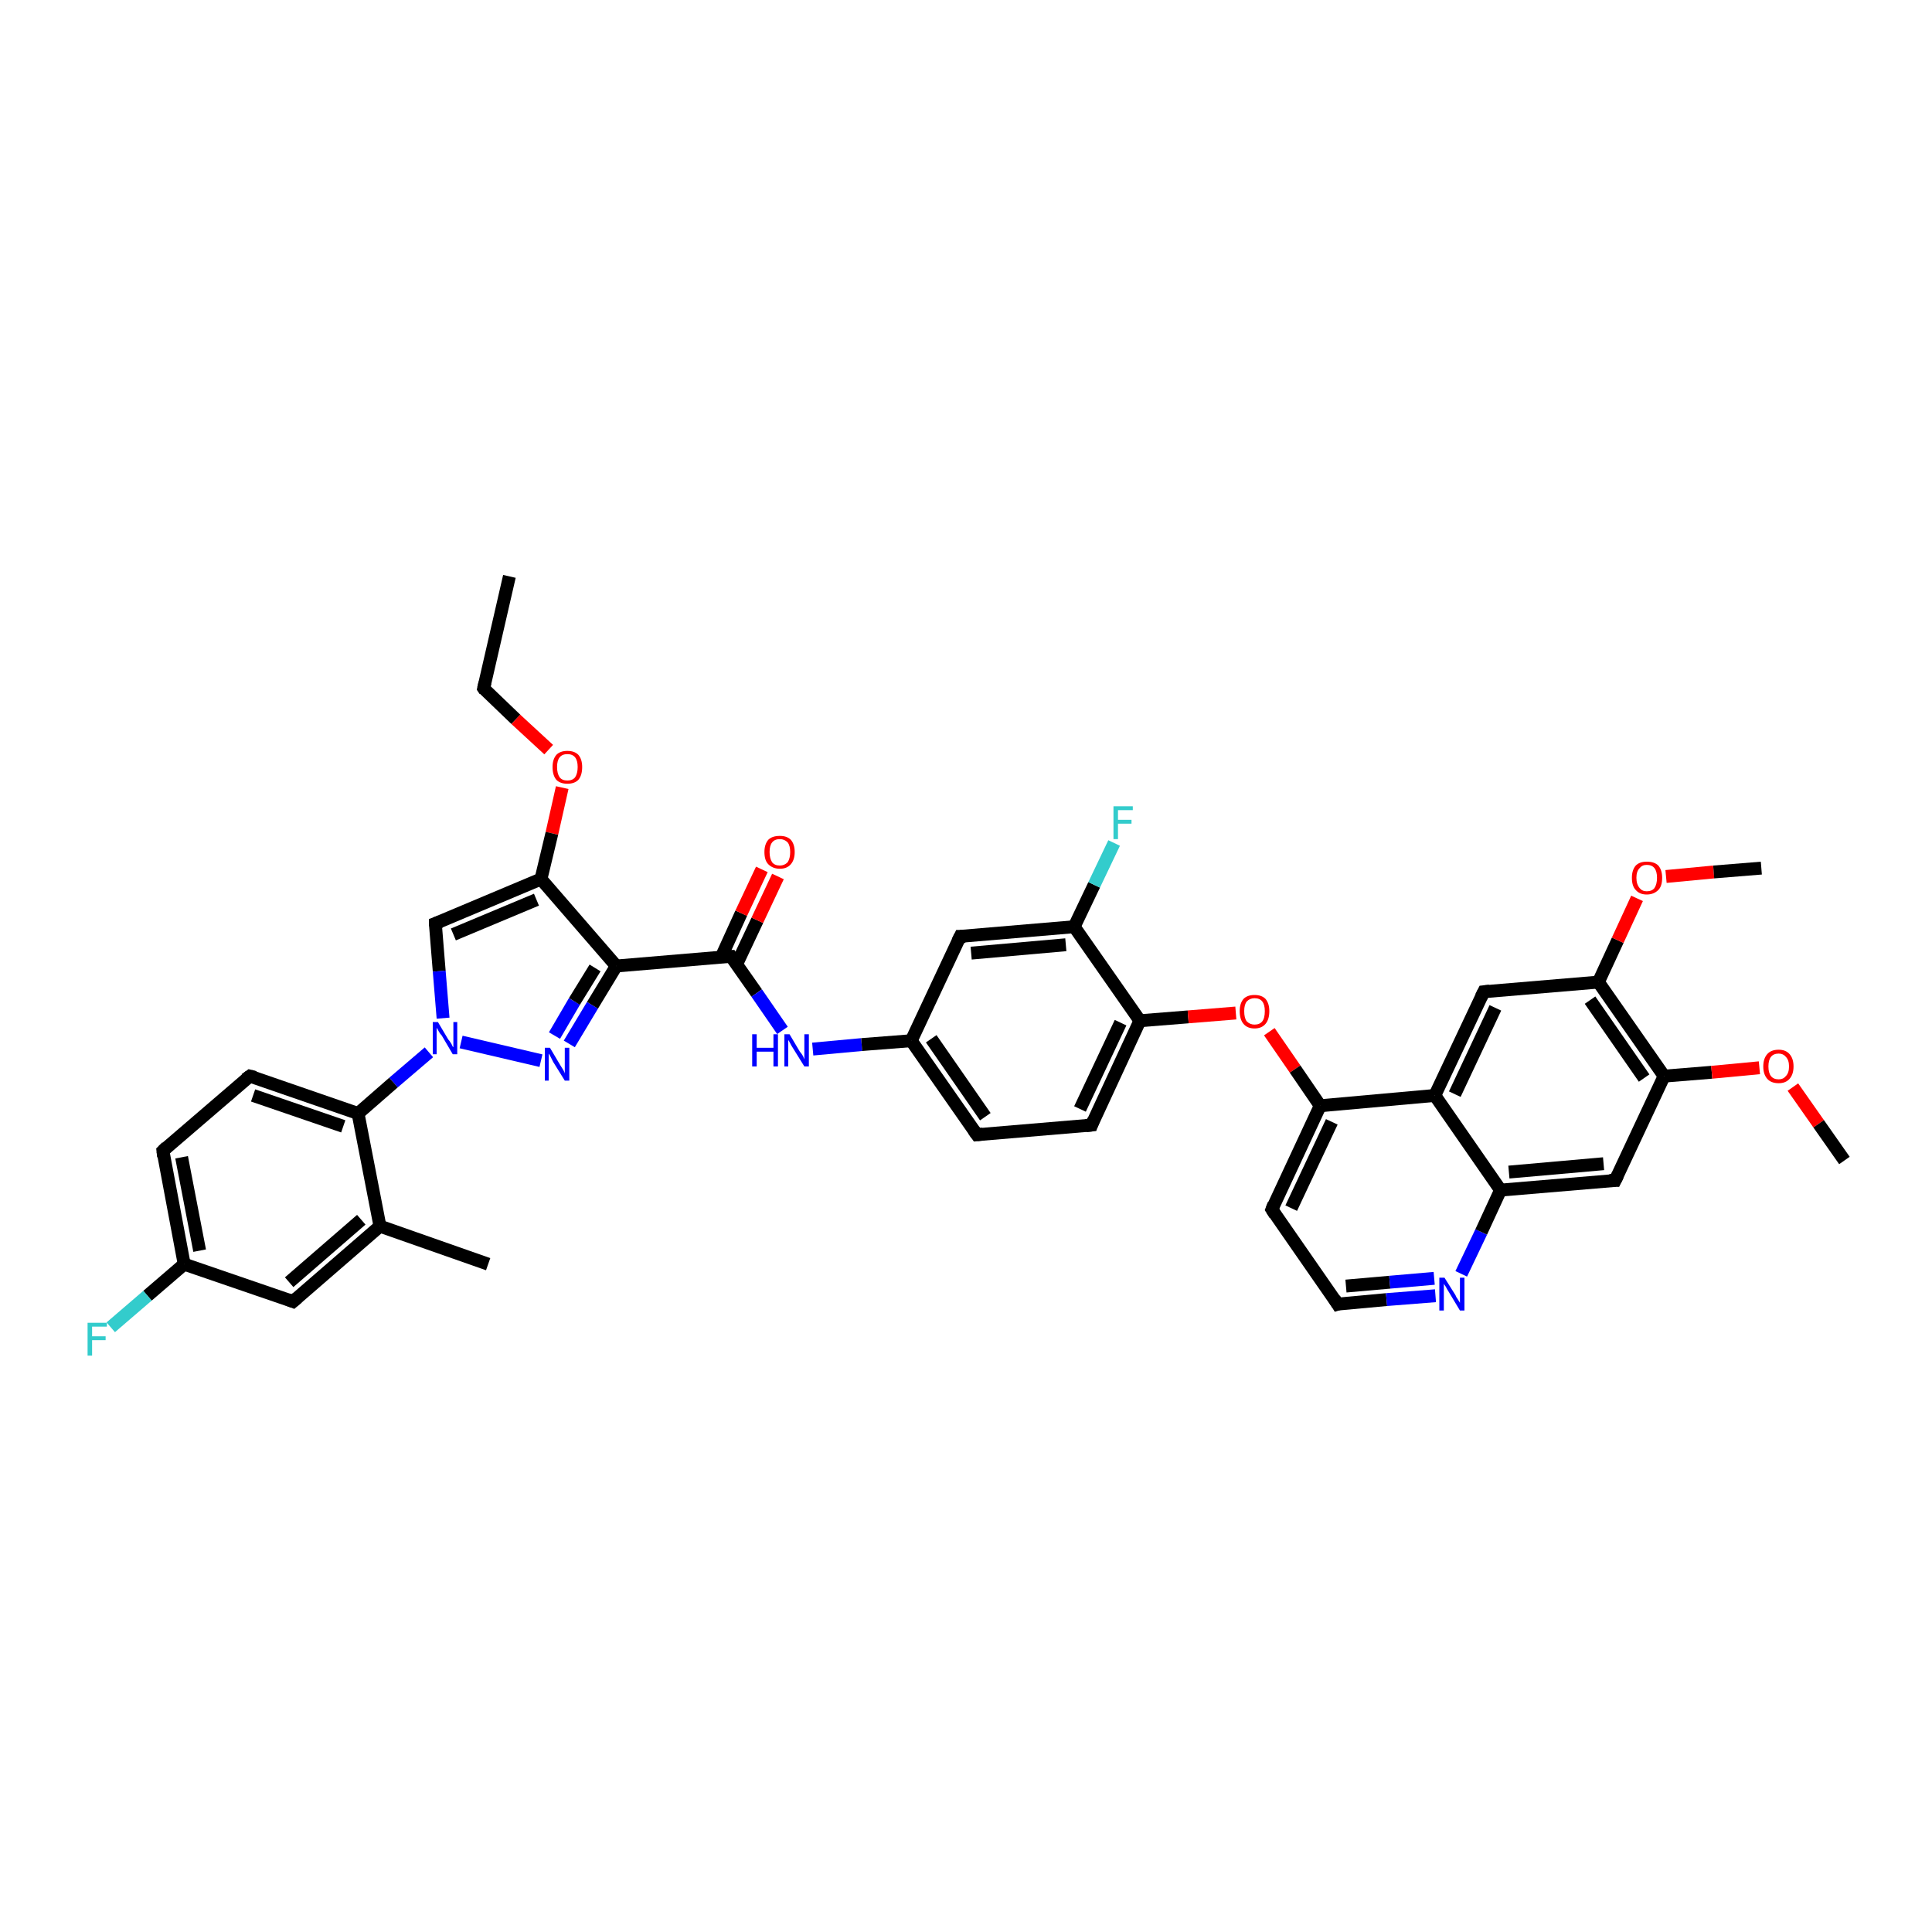 <?xml version='1.0' encoding='iso-8859-1'?>
<svg version='1.1' baseProfile='full'
              xmlns='http://www.w3.org/2000/svg'
                      xmlns:rdkit='http://www.rdkit.org/xml'
                      xmlns:xlink='http://www.w3.org/1999/xlink'
                  xml:space='preserve'
width='300px' height='300px' viewBox='0 0 300 300'>
<!-- END OF HEADER -->
<rect style='opacity:1.0;fill:#FFFFFF;stroke:none' width='300.0' height='300.0' x='0.0' y='0.0'> </rect>
<path class='bond-0 atom-0 atom-1' d='M 79.1,89.5 L 75.1,106.9' style='fill:none;fill-rule:evenodd;stroke:#000000;stroke-width:2.0px;stroke-linecap:butt;stroke-linejoin:miter;stroke-opacity:1' />
<path class='bond-1 atom-1 atom-2' d='M 75.1,106.9 L 80.1,111.7' style='fill:none;fill-rule:evenodd;stroke:#000000;stroke-width:2.0px;stroke-linecap:butt;stroke-linejoin:miter;stroke-opacity:1' />
<path class='bond-1 atom-1 atom-2' d='M 80.1,111.7 L 85.2,116.4' style='fill:none;fill-rule:evenodd;stroke:#FF0000;stroke-width:2.0px;stroke-linecap:butt;stroke-linejoin:miter;stroke-opacity:1' />
<path class='bond-2 atom-2 atom-3' d='M 87.3,122.3 L 85.7,129.4' style='fill:none;fill-rule:evenodd;stroke:#FF0000;stroke-width:2.0px;stroke-linecap:butt;stroke-linejoin:miter;stroke-opacity:1' />
<path class='bond-2 atom-2 atom-3' d='M 85.7,129.4 L 84.0,136.5' style='fill:none;fill-rule:evenodd;stroke:#000000;stroke-width:2.0px;stroke-linecap:butt;stroke-linejoin:miter;stroke-opacity:1' />
<path class='bond-3 atom-3 atom-4' d='M 84.0,136.5 L 67.6,143.4' style='fill:none;fill-rule:evenodd;stroke:#000000;stroke-width:2.0px;stroke-linecap:butt;stroke-linejoin:miter;stroke-opacity:1' />
<path class='bond-3 atom-3 atom-4' d='M 83.3,139.7 L 70.4,145.1' style='fill:none;fill-rule:evenodd;stroke:#000000;stroke-width:2.0px;stroke-linecap:butt;stroke-linejoin:miter;stroke-opacity:1' />
<path class='bond-4 atom-4 atom-5' d='M 67.6,143.4 L 68.2,150.8' style='fill:none;fill-rule:evenodd;stroke:#000000;stroke-width:2.0px;stroke-linecap:butt;stroke-linejoin:miter;stroke-opacity:1' />
<path class='bond-4 atom-4 atom-5' d='M 68.2,150.8 L 68.8,158.1' style='fill:none;fill-rule:evenodd;stroke:#0000FF;stroke-width:2.0px;stroke-linecap:butt;stroke-linejoin:miter;stroke-opacity:1' />
<path class='bond-5 atom-5 atom-6' d='M 71.6,161.8 L 84.0,164.7' style='fill:none;fill-rule:evenodd;stroke:#0000FF;stroke-width:2.0px;stroke-linecap:butt;stroke-linejoin:miter;stroke-opacity:1' />
<path class='bond-6 atom-6 atom-7' d='M 88.4,162.1 L 92.0,156.1' style='fill:none;fill-rule:evenodd;stroke:#0000FF;stroke-width:2.0px;stroke-linecap:butt;stroke-linejoin:miter;stroke-opacity:1' />
<path class='bond-6 atom-6 atom-7' d='M 92.0,156.1 L 95.7,150.0' style='fill:none;fill-rule:evenodd;stroke:#000000;stroke-width:2.0px;stroke-linecap:butt;stroke-linejoin:miter;stroke-opacity:1' />
<path class='bond-6 atom-6 atom-7' d='M 86.1,160.8 L 89.2,155.5' style='fill:none;fill-rule:evenodd;stroke:#0000FF;stroke-width:2.0px;stroke-linecap:butt;stroke-linejoin:miter;stroke-opacity:1' />
<path class='bond-6 atom-6 atom-7' d='M 89.2,155.5 L 92.4,150.3' style='fill:none;fill-rule:evenodd;stroke:#000000;stroke-width:2.0px;stroke-linecap:butt;stroke-linejoin:miter;stroke-opacity:1' />
<path class='bond-7 atom-7 atom-8' d='M 95.7,150.0 L 113.5,148.5' style='fill:none;fill-rule:evenodd;stroke:#000000;stroke-width:2.0px;stroke-linecap:butt;stroke-linejoin:miter;stroke-opacity:1' />
<path class='bond-8 atom-8 atom-9' d='M 114.4,149.7 L 117.6,142.9' style='fill:none;fill-rule:evenodd;stroke:#000000;stroke-width:2.0px;stroke-linecap:butt;stroke-linejoin:miter;stroke-opacity:1' />
<path class='bond-8 atom-8 atom-9' d='M 117.6,142.9 L 120.8,136.1' style='fill:none;fill-rule:evenodd;stroke:#FF0000;stroke-width:2.0px;stroke-linecap:butt;stroke-linejoin:miter;stroke-opacity:1' />
<path class='bond-8 atom-8 atom-9' d='M 112.0,148.6 L 115.1,141.8' style='fill:none;fill-rule:evenodd;stroke:#000000;stroke-width:2.0px;stroke-linecap:butt;stroke-linejoin:miter;stroke-opacity:1' />
<path class='bond-8 atom-8 atom-9' d='M 115.1,141.8 L 118.3,135.0' style='fill:none;fill-rule:evenodd;stroke:#FF0000;stroke-width:2.0px;stroke-linecap:butt;stroke-linejoin:miter;stroke-opacity:1' />
<path class='bond-9 atom-8 atom-10' d='M 113.5,148.5 L 117.5,154.2' style='fill:none;fill-rule:evenodd;stroke:#000000;stroke-width:2.0px;stroke-linecap:butt;stroke-linejoin:miter;stroke-opacity:1' />
<path class='bond-9 atom-8 atom-10' d='M 117.5,154.2 L 121.5,160.0' style='fill:none;fill-rule:evenodd;stroke:#0000FF;stroke-width:2.0px;stroke-linecap:butt;stroke-linejoin:miter;stroke-opacity:1' />
<path class='bond-10 atom-10 atom-11' d='M 126.2,162.9 L 133.8,162.2' style='fill:none;fill-rule:evenodd;stroke:#0000FF;stroke-width:2.0px;stroke-linecap:butt;stroke-linejoin:miter;stroke-opacity:1' />
<path class='bond-10 atom-10 atom-11' d='M 133.8,162.2 L 141.5,161.6' style='fill:none;fill-rule:evenodd;stroke:#000000;stroke-width:2.0px;stroke-linecap:butt;stroke-linejoin:miter;stroke-opacity:1' />
<path class='bond-11 atom-11 atom-12' d='M 141.5,161.6 L 151.7,176.2' style='fill:none;fill-rule:evenodd;stroke:#000000;stroke-width:2.0px;stroke-linecap:butt;stroke-linejoin:miter;stroke-opacity:1' />
<path class='bond-11 atom-11 atom-12' d='M 144.6,161.3 L 153.0,173.4' style='fill:none;fill-rule:evenodd;stroke:#000000;stroke-width:2.0px;stroke-linecap:butt;stroke-linejoin:miter;stroke-opacity:1' />
<path class='bond-12 atom-12 atom-13' d='M 151.7,176.2 L 169.5,174.7' style='fill:none;fill-rule:evenodd;stroke:#000000;stroke-width:2.0px;stroke-linecap:butt;stroke-linejoin:miter;stroke-opacity:1' />
<path class='bond-13 atom-13 atom-14' d='M 169.5,174.7 L 177.0,158.5' style='fill:none;fill-rule:evenodd;stroke:#000000;stroke-width:2.0px;stroke-linecap:butt;stroke-linejoin:miter;stroke-opacity:1' />
<path class='bond-13 atom-13 atom-14' d='M 167.7,172.2 L 174.0,158.8' style='fill:none;fill-rule:evenodd;stroke:#000000;stroke-width:2.0px;stroke-linecap:butt;stroke-linejoin:miter;stroke-opacity:1' />
<path class='bond-14 atom-14 atom-15' d='M 177.0,158.5 L 184.5,157.9' style='fill:none;fill-rule:evenodd;stroke:#000000;stroke-width:2.0px;stroke-linecap:butt;stroke-linejoin:miter;stroke-opacity:1' />
<path class='bond-14 atom-14 atom-15' d='M 184.5,157.9 L 191.9,157.3' style='fill:none;fill-rule:evenodd;stroke:#FF0000;stroke-width:2.0px;stroke-linecap:butt;stroke-linejoin:miter;stroke-opacity:1' />
<path class='bond-15 atom-15 atom-16' d='M 197.1,160.2 L 201.1,166.0' style='fill:none;fill-rule:evenodd;stroke:#FF0000;stroke-width:2.0px;stroke-linecap:butt;stroke-linejoin:miter;stroke-opacity:1' />
<path class='bond-15 atom-15 atom-16' d='M 201.1,166.0 L 205.0,171.7' style='fill:none;fill-rule:evenodd;stroke:#000000;stroke-width:2.0px;stroke-linecap:butt;stroke-linejoin:miter;stroke-opacity:1' />
<path class='bond-16 atom-16 atom-17' d='M 205.0,171.7 L 197.5,187.8' style='fill:none;fill-rule:evenodd;stroke:#000000;stroke-width:2.0px;stroke-linecap:butt;stroke-linejoin:miter;stroke-opacity:1' />
<path class='bond-16 atom-16 atom-17' d='M 206.8,174.2 L 200.5,187.6' style='fill:none;fill-rule:evenodd;stroke:#000000;stroke-width:2.0px;stroke-linecap:butt;stroke-linejoin:miter;stroke-opacity:1' />
<path class='bond-17 atom-17 atom-18' d='M 197.5,187.8 L 207.7,202.5' style='fill:none;fill-rule:evenodd;stroke:#000000;stroke-width:2.0px;stroke-linecap:butt;stroke-linejoin:miter;stroke-opacity:1' />
<path class='bond-18 atom-18 atom-19' d='M 207.7,202.5 L 215.3,201.8' style='fill:none;fill-rule:evenodd;stroke:#000000;stroke-width:2.0px;stroke-linecap:butt;stroke-linejoin:miter;stroke-opacity:1' />
<path class='bond-18 atom-18 atom-19' d='M 215.3,201.8 L 222.9,201.2' style='fill:none;fill-rule:evenodd;stroke:#0000FF;stroke-width:2.0px;stroke-linecap:butt;stroke-linejoin:miter;stroke-opacity:1' />
<path class='bond-18 atom-18 atom-19' d='M 209.0,199.7 L 215.8,199.1' style='fill:none;fill-rule:evenodd;stroke:#000000;stroke-width:2.0px;stroke-linecap:butt;stroke-linejoin:miter;stroke-opacity:1' />
<path class='bond-18 atom-18 atom-19' d='M 215.8,199.1 L 222.7,198.5' style='fill:none;fill-rule:evenodd;stroke:#0000FF;stroke-width:2.0px;stroke-linecap:butt;stroke-linejoin:miter;stroke-opacity:1' />
<path class='bond-19 atom-19 atom-20' d='M 226.9,197.8 L 230.0,191.3' style='fill:none;fill-rule:evenodd;stroke:#0000FF;stroke-width:2.0px;stroke-linecap:butt;stroke-linejoin:miter;stroke-opacity:1' />
<path class='bond-19 atom-19 atom-20' d='M 230.0,191.3 L 233.0,184.8' style='fill:none;fill-rule:evenodd;stroke:#000000;stroke-width:2.0px;stroke-linecap:butt;stroke-linejoin:miter;stroke-opacity:1' />
<path class='bond-20 atom-20 atom-21' d='M 233.0,184.8 L 250.8,183.3' style='fill:none;fill-rule:evenodd;stroke:#000000;stroke-width:2.0px;stroke-linecap:butt;stroke-linejoin:miter;stroke-opacity:1' />
<path class='bond-20 atom-20 atom-21' d='M 234.3,182.0 L 249.0,180.7' style='fill:none;fill-rule:evenodd;stroke:#000000;stroke-width:2.0px;stroke-linecap:butt;stroke-linejoin:miter;stroke-opacity:1' />
<path class='bond-21 atom-21 atom-22' d='M 250.8,183.3 L 258.4,167.1' style='fill:none;fill-rule:evenodd;stroke:#000000;stroke-width:2.0px;stroke-linecap:butt;stroke-linejoin:miter;stroke-opacity:1' />
<path class='bond-22 atom-22 atom-23' d='M 258.4,167.1 L 265.8,166.5' style='fill:none;fill-rule:evenodd;stroke:#000000;stroke-width:2.0px;stroke-linecap:butt;stroke-linejoin:miter;stroke-opacity:1' />
<path class='bond-22 atom-22 atom-23' d='M 265.8,166.5 L 273.2,165.8' style='fill:none;fill-rule:evenodd;stroke:#FF0000;stroke-width:2.0px;stroke-linecap:butt;stroke-linejoin:miter;stroke-opacity:1' />
<path class='bond-23 atom-23 atom-24' d='M 278.4,168.8 L 282.4,174.5' style='fill:none;fill-rule:evenodd;stroke:#FF0000;stroke-width:2.0px;stroke-linecap:butt;stroke-linejoin:miter;stroke-opacity:1' />
<path class='bond-23 atom-23 atom-24' d='M 282.4,174.5 L 286.4,180.2' style='fill:none;fill-rule:evenodd;stroke:#000000;stroke-width:2.0px;stroke-linecap:butt;stroke-linejoin:miter;stroke-opacity:1' />
<path class='bond-24 atom-22 atom-25' d='M 258.4,167.1 L 248.2,152.5' style='fill:none;fill-rule:evenodd;stroke:#000000;stroke-width:2.0px;stroke-linecap:butt;stroke-linejoin:miter;stroke-opacity:1' />
<path class='bond-24 atom-22 atom-25' d='M 255.3,167.4 L 246.9,155.3' style='fill:none;fill-rule:evenodd;stroke:#000000;stroke-width:2.0px;stroke-linecap:butt;stroke-linejoin:miter;stroke-opacity:1' />
<path class='bond-25 atom-25 atom-26' d='M 248.2,152.5 L 251.2,146.0' style='fill:none;fill-rule:evenodd;stroke:#000000;stroke-width:2.0px;stroke-linecap:butt;stroke-linejoin:miter;stroke-opacity:1' />
<path class='bond-25 atom-25 atom-26' d='M 251.2,146.0 L 254.2,139.5' style='fill:none;fill-rule:evenodd;stroke:#FF0000;stroke-width:2.0px;stroke-linecap:butt;stroke-linejoin:miter;stroke-opacity:1' />
<path class='bond-26 atom-26 atom-27' d='M 258.7,136.1 L 266.1,135.4' style='fill:none;fill-rule:evenodd;stroke:#FF0000;stroke-width:2.0px;stroke-linecap:butt;stroke-linejoin:miter;stroke-opacity:1' />
<path class='bond-26 atom-26 atom-27' d='M 266.1,135.4 L 273.5,134.8' style='fill:none;fill-rule:evenodd;stroke:#000000;stroke-width:2.0px;stroke-linecap:butt;stroke-linejoin:miter;stroke-opacity:1' />
<path class='bond-27 atom-25 atom-28' d='M 248.2,152.5 L 230.4,154.0' style='fill:none;fill-rule:evenodd;stroke:#000000;stroke-width:2.0px;stroke-linecap:butt;stroke-linejoin:miter;stroke-opacity:1' />
<path class='bond-28 atom-28 atom-29' d='M 230.4,154.0 L 222.8,170.1' style='fill:none;fill-rule:evenodd;stroke:#000000;stroke-width:2.0px;stroke-linecap:butt;stroke-linejoin:miter;stroke-opacity:1' />
<path class='bond-28 atom-28 atom-29' d='M 232.2,156.5 L 225.9,169.9' style='fill:none;fill-rule:evenodd;stroke:#000000;stroke-width:2.0px;stroke-linecap:butt;stroke-linejoin:miter;stroke-opacity:1' />
<path class='bond-29 atom-14 atom-30' d='M 177.0,158.5 L 166.8,143.9' style='fill:none;fill-rule:evenodd;stroke:#000000;stroke-width:2.0px;stroke-linecap:butt;stroke-linejoin:miter;stroke-opacity:1' />
<path class='bond-30 atom-30 atom-31' d='M 166.8,143.9 L 169.9,137.4' style='fill:none;fill-rule:evenodd;stroke:#000000;stroke-width:2.0px;stroke-linecap:butt;stroke-linejoin:miter;stroke-opacity:1' />
<path class='bond-30 atom-30 atom-31' d='M 169.9,137.4 L 173.0,130.9' style='fill:none;fill-rule:evenodd;stroke:#33CCCC;stroke-width:2.0px;stroke-linecap:butt;stroke-linejoin:miter;stroke-opacity:1' />
<path class='bond-31 atom-30 atom-32' d='M 166.8,143.9 L 149.1,145.4' style='fill:none;fill-rule:evenodd;stroke:#000000;stroke-width:2.0px;stroke-linecap:butt;stroke-linejoin:miter;stroke-opacity:1' />
<path class='bond-31 atom-30 atom-32' d='M 165.5,146.7 L 150.8,148.0' style='fill:none;fill-rule:evenodd;stroke:#000000;stroke-width:2.0px;stroke-linecap:butt;stroke-linejoin:miter;stroke-opacity:1' />
<path class='bond-32 atom-5 atom-33' d='M 66.6,163.4 L 61.1,168.1' style='fill:none;fill-rule:evenodd;stroke:#0000FF;stroke-width:2.0px;stroke-linecap:butt;stroke-linejoin:miter;stroke-opacity:1' />
<path class='bond-32 atom-5 atom-33' d='M 61.1,168.1 L 55.6,172.9' style='fill:none;fill-rule:evenodd;stroke:#000000;stroke-width:2.0px;stroke-linecap:butt;stroke-linejoin:miter;stroke-opacity:1' />
<path class='bond-33 atom-33 atom-34' d='M 55.6,172.9 L 38.8,167.1' style='fill:none;fill-rule:evenodd;stroke:#000000;stroke-width:2.0px;stroke-linecap:butt;stroke-linejoin:miter;stroke-opacity:1' />
<path class='bond-33 atom-33 atom-34' d='M 53.3,174.9 L 39.3,170.1' style='fill:none;fill-rule:evenodd;stroke:#000000;stroke-width:2.0px;stroke-linecap:butt;stroke-linejoin:miter;stroke-opacity:1' />
<path class='bond-34 atom-34 atom-35' d='M 38.8,167.1 L 25.3,178.7' style='fill:none;fill-rule:evenodd;stroke:#000000;stroke-width:2.0px;stroke-linecap:butt;stroke-linejoin:miter;stroke-opacity:1' />
<path class='bond-35 atom-35 atom-36' d='M 25.3,178.7 L 28.6,196.3' style='fill:none;fill-rule:evenodd;stroke:#000000;stroke-width:2.0px;stroke-linecap:butt;stroke-linejoin:miter;stroke-opacity:1' />
<path class='bond-35 atom-35 atom-36' d='M 28.2,179.7 L 31.0,194.2' style='fill:none;fill-rule:evenodd;stroke:#000000;stroke-width:2.0px;stroke-linecap:butt;stroke-linejoin:miter;stroke-opacity:1' />
<path class='bond-36 atom-36 atom-37' d='M 28.6,196.3 L 22.9,201.2' style='fill:none;fill-rule:evenodd;stroke:#000000;stroke-width:2.0px;stroke-linecap:butt;stroke-linejoin:miter;stroke-opacity:1' />
<path class='bond-36 atom-36 atom-37' d='M 22.9,201.2 L 17.2,206.1' style='fill:none;fill-rule:evenodd;stroke:#33CCCC;stroke-width:2.0px;stroke-linecap:butt;stroke-linejoin:miter;stroke-opacity:1' />
<path class='bond-37 atom-36 atom-38' d='M 28.6,196.3 L 45.5,202.1' style='fill:none;fill-rule:evenodd;stroke:#000000;stroke-width:2.0px;stroke-linecap:butt;stroke-linejoin:miter;stroke-opacity:1' />
<path class='bond-38 atom-38 atom-39' d='M 45.5,202.1 L 59.0,190.4' style='fill:none;fill-rule:evenodd;stroke:#000000;stroke-width:2.0px;stroke-linecap:butt;stroke-linejoin:miter;stroke-opacity:1' />
<path class='bond-38 atom-38 atom-39' d='M 44.9,199.1 L 56.1,189.4' style='fill:none;fill-rule:evenodd;stroke:#000000;stroke-width:2.0px;stroke-linecap:butt;stroke-linejoin:miter;stroke-opacity:1' />
<path class='bond-39 atom-39 atom-40' d='M 59.0,190.4 L 75.8,196.3' style='fill:none;fill-rule:evenodd;stroke:#000000;stroke-width:2.0px;stroke-linecap:butt;stroke-linejoin:miter;stroke-opacity:1' />
<path class='bond-40 atom-7 atom-3' d='M 95.7,150.0 L 84.0,136.5' style='fill:none;fill-rule:evenodd;stroke:#000000;stroke-width:2.0px;stroke-linecap:butt;stroke-linejoin:miter;stroke-opacity:1' />
<path class='bond-41 atom-32 atom-11' d='M 149.1,145.4 L 141.5,161.6' style='fill:none;fill-rule:evenodd;stroke:#000000;stroke-width:2.0px;stroke-linecap:butt;stroke-linejoin:miter;stroke-opacity:1' />
<path class='bond-42 atom-39 atom-33' d='M 59.0,190.4 L 55.6,172.9' style='fill:none;fill-rule:evenodd;stroke:#000000;stroke-width:2.0px;stroke-linecap:butt;stroke-linejoin:miter;stroke-opacity:1' />
<path class='bond-43 atom-29 atom-16' d='M 222.8,170.1 L 205.0,171.7' style='fill:none;fill-rule:evenodd;stroke:#000000;stroke-width:2.0px;stroke-linecap:butt;stroke-linejoin:miter;stroke-opacity:1' />
<path class='bond-44 atom-29 atom-20' d='M 222.8,170.1 L 233.0,184.8' style='fill:none;fill-rule:evenodd;stroke:#000000;stroke-width:2.0px;stroke-linecap:butt;stroke-linejoin:miter;stroke-opacity:1' />
<path d='M 75.3,106.0 L 75.1,106.9 L 75.3,107.2' style='fill:none;stroke:#000000;stroke-width:2.0px;stroke-linecap:butt;stroke-linejoin:miter;stroke-opacity:1;' />
<path d='M 68.4,143.1 L 67.6,143.4 L 67.6,143.8' style='fill:none;stroke:#000000;stroke-width:2.0px;stroke-linecap:butt;stroke-linejoin:miter;stroke-opacity:1;' />
<path d='M 112.6,148.5 L 113.5,148.5 L 113.7,148.8' style='fill:none;stroke:#000000;stroke-width:2.0px;stroke-linecap:butt;stroke-linejoin:miter;stroke-opacity:1;' />
<path d='M 151.2,175.5 L 151.7,176.2 L 152.6,176.1' style='fill:none;stroke:#000000;stroke-width:2.0px;stroke-linecap:butt;stroke-linejoin:miter;stroke-opacity:1;' />
<path d='M 168.6,174.8 L 169.5,174.7 L 169.8,173.9' style='fill:none;stroke:#000000;stroke-width:2.0px;stroke-linecap:butt;stroke-linejoin:miter;stroke-opacity:1;' />
<path d='M 197.8,187.0 L 197.5,187.8 L 198.0,188.6' style='fill:none;stroke:#000000;stroke-width:2.0px;stroke-linecap:butt;stroke-linejoin:miter;stroke-opacity:1;' />
<path d='M 207.2,201.7 L 207.7,202.5 L 208.0,202.4' style='fill:none;stroke:#000000;stroke-width:2.0px;stroke-linecap:butt;stroke-linejoin:miter;stroke-opacity:1;' />
<path d='M 249.9,183.3 L 250.8,183.3 L 251.2,182.5' style='fill:none;stroke:#000000;stroke-width:2.0px;stroke-linecap:butt;stroke-linejoin:miter;stroke-opacity:1;' />
<path d='M 231.3,153.9 L 230.4,154.0 L 230.0,154.8' style='fill:none;stroke:#000000;stroke-width:2.0px;stroke-linecap:butt;stroke-linejoin:miter;stroke-opacity:1;' />
<path d='M 149.9,145.4 L 149.1,145.4 L 148.7,146.2' style='fill:none;stroke:#000000;stroke-width:2.0px;stroke-linecap:butt;stroke-linejoin:miter;stroke-opacity:1;' />
<path d='M 39.6,167.3 L 38.8,167.1 L 38.1,167.6' style='fill:none;stroke:#000000;stroke-width:2.0px;stroke-linecap:butt;stroke-linejoin:miter;stroke-opacity:1;' />
<path d='M 25.9,178.1 L 25.3,178.7 L 25.4,179.6' style='fill:none;stroke:#000000;stroke-width:2.0px;stroke-linecap:butt;stroke-linejoin:miter;stroke-opacity:1;' />
<path d='M 44.7,201.8 L 45.5,202.1 L 46.2,201.5' style='fill:none;stroke:#000000;stroke-width:2.0px;stroke-linecap:butt;stroke-linejoin:miter;stroke-opacity:1;' />
<path class='atom-2' d='M 85.8 119.1
Q 85.8 117.9, 86.4 117.2
Q 87.0 116.6, 88.1 116.6
Q 89.2 116.6, 89.8 117.2
Q 90.4 117.9, 90.4 119.1
Q 90.4 120.4, 89.8 121.1
Q 89.2 121.7, 88.1 121.7
Q 87.0 121.7, 86.4 121.1
Q 85.8 120.4, 85.8 119.1
M 88.1 121.2
Q 88.9 121.2, 89.3 120.7
Q 89.7 120.1, 89.7 119.1
Q 89.7 118.1, 89.3 117.6
Q 88.9 117.1, 88.1 117.1
Q 87.3 117.1, 86.9 117.6
Q 86.5 118.1, 86.5 119.1
Q 86.5 120.1, 86.9 120.7
Q 87.3 121.2, 88.1 121.2
' fill='#FF0000'/>
<path class='atom-5' d='M 68.0 158.7
L 69.6 161.4
Q 69.8 161.6, 70.1 162.1
Q 70.3 162.6, 70.4 162.6
L 70.4 158.7
L 71.0 158.7
L 71.0 163.7
L 70.3 163.7
L 68.6 160.8
Q 68.3 160.5, 68.1 160.1
Q 67.9 159.7, 67.8 159.6
L 67.8 163.7
L 67.2 163.7
L 67.2 158.7
L 68.0 158.7
' fill='#0000FF'/>
<path class='atom-6' d='M 85.4 162.7
L 87.0 165.4
Q 87.2 165.7, 87.5 166.2
Q 87.7 166.6, 87.7 166.7
L 87.7 162.7
L 88.4 162.7
L 88.4 167.8
L 87.7 167.8
L 85.9 164.9
Q 85.7 164.5, 85.5 164.1
Q 85.3 163.7, 85.2 163.6
L 85.2 167.8
L 84.6 167.8
L 84.6 162.7
L 85.4 162.7
' fill='#0000FF'/>
<path class='atom-9' d='M 118.7 132.3
Q 118.7 131.1, 119.3 130.4
Q 119.9 129.8, 121.1 129.8
Q 122.2 129.8, 122.8 130.4
Q 123.4 131.1, 123.4 132.3
Q 123.4 133.5, 122.8 134.2
Q 122.2 134.9, 121.1 134.9
Q 120.0 134.9, 119.3 134.2
Q 118.7 133.6, 118.7 132.3
M 121.1 134.4
Q 121.8 134.4, 122.3 133.9
Q 122.7 133.3, 122.7 132.3
Q 122.7 131.3, 122.3 130.8
Q 121.8 130.3, 121.1 130.3
Q 120.3 130.3, 119.9 130.8
Q 119.5 131.3, 119.5 132.3
Q 119.5 133.3, 119.9 133.9
Q 120.3 134.4, 121.1 134.4
' fill='#FF0000'/>
<path class='atom-10' d='M 116.8 160.6
L 117.5 160.6
L 117.5 162.7
L 120.1 162.7
L 120.1 160.6
L 120.8 160.6
L 120.8 165.6
L 120.1 165.6
L 120.1 163.3
L 117.5 163.3
L 117.5 165.6
L 116.8 165.6
L 116.8 160.6
' fill='#0000FF'/>
<path class='atom-10' d='M 122.6 160.6
L 124.2 163.3
Q 124.4 163.5, 124.7 164.0
Q 124.9 164.5, 124.9 164.5
L 124.9 160.6
L 125.6 160.6
L 125.6 165.6
L 124.9 165.6
L 123.1 162.7
Q 122.9 162.4, 122.7 162.0
Q 122.5 161.6, 122.4 161.5
L 122.4 165.6
L 121.8 165.6
L 121.8 160.6
L 122.6 160.6
' fill='#0000FF'/>
<path class='atom-15' d='M 192.5 157.0
Q 192.5 155.8, 193.1 155.1
Q 193.7 154.5, 194.8 154.5
Q 195.9 154.5, 196.5 155.1
Q 197.1 155.8, 197.1 157.0
Q 197.1 158.3, 196.5 159.0
Q 195.9 159.7, 194.8 159.7
Q 193.7 159.7, 193.1 159.0
Q 192.5 158.3, 192.5 157.0
M 194.8 159.1
Q 195.6 159.1, 196.0 158.6
Q 196.4 158.1, 196.4 157.0
Q 196.4 156.0, 196.0 155.5
Q 195.6 155.0, 194.8 155.0
Q 194.1 155.0, 193.6 155.5
Q 193.2 156.0, 193.2 157.0
Q 193.2 158.1, 193.6 158.6
Q 194.1 159.1, 194.8 159.1
' fill='#FF0000'/>
<path class='atom-19' d='M 224.3 198.4
L 226.0 201.1
Q 226.1 201.4, 226.4 201.8
Q 226.7 202.3, 226.7 202.3
L 226.7 198.4
L 227.4 198.4
L 227.4 203.5
L 226.7 203.5
L 224.9 200.5
Q 224.7 200.2, 224.5 199.8
Q 224.2 199.4, 224.2 199.3
L 224.2 203.5
L 223.5 203.5
L 223.5 198.4
L 224.3 198.4
' fill='#0000FF'/>
<path class='atom-23' d='M 273.8 165.6
Q 273.8 164.4, 274.4 163.7
Q 275.0 163.0, 276.2 163.0
Q 277.3 163.0, 277.9 163.7
Q 278.5 164.4, 278.5 165.6
Q 278.5 166.8, 277.9 167.5
Q 277.3 168.2, 276.2 168.2
Q 275.0 168.2, 274.4 167.5
Q 273.8 166.8, 273.8 165.6
M 276.2 167.6
Q 276.9 167.6, 277.3 167.1
Q 277.8 166.6, 277.8 165.6
Q 277.8 164.6, 277.3 164.1
Q 276.9 163.6, 276.2 163.6
Q 275.4 163.6, 275.0 164.1
Q 274.6 164.6, 274.6 165.6
Q 274.6 166.6, 275.0 167.1
Q 275.4 167.6, 276.2 167.6
' fill='#FF0000'/>
<path class='atom-26' d='M 253.4 136.3
Q 253.4 135.1, 254.0 134.4
Q 254.6 133.8, 255.7 133.8
Q 256.9 133.8, 257.5 134.4
Q 258.1 135.1, 258.1 136.3
Q 258.1 137.6, 257.5 138.2
Q 256.8 138.9, 255.7 138.9
Q 254.6 138.9, 254.0 138.2
Q 253.4 137.6, 253.4 136.3
M 255.7 138.4
Q 256.5 138.4, 256.9 137.9
Q 257.3 137.3, 257.3 136.3
Q 257.3 135.3, 256.9 134.8
Q 256.5 134.3, 255.7 134.3
Q 255.0 134.3, 254.6 134.8
Q 254.1 135.3, 254.1 136.3
Q 254.1 137.3, 254.6 137.9
Q 255.0 138.4, 255.7 138.4
' fill='#FF0000'/>
<path class='atom-31' d='M 172.9 125.2
L 175.9 125.2
L 175.9 125.8
L 173.6 125.8
L 173.6 127.3
L 175.7 127.3
L 175.7 127.9
L 173.6 127.9
L 173.6 130.3
L 172.9 130.3
L 172.9 125.2
' fill='#33CCCC'/>
<path class='atom-37' d='M 13.6 205.4
L 16.6 205.4
L 16.6 206.0
L 14.3 206.0
L 14.3 207.5
L 16.4 207.5
L 16.4 208.1
L 14.3 208.1
L 14.3 210.5
L 13.6 210.5
L 13.6 205.4
' fill='#33CCCC'/>
</svg>
